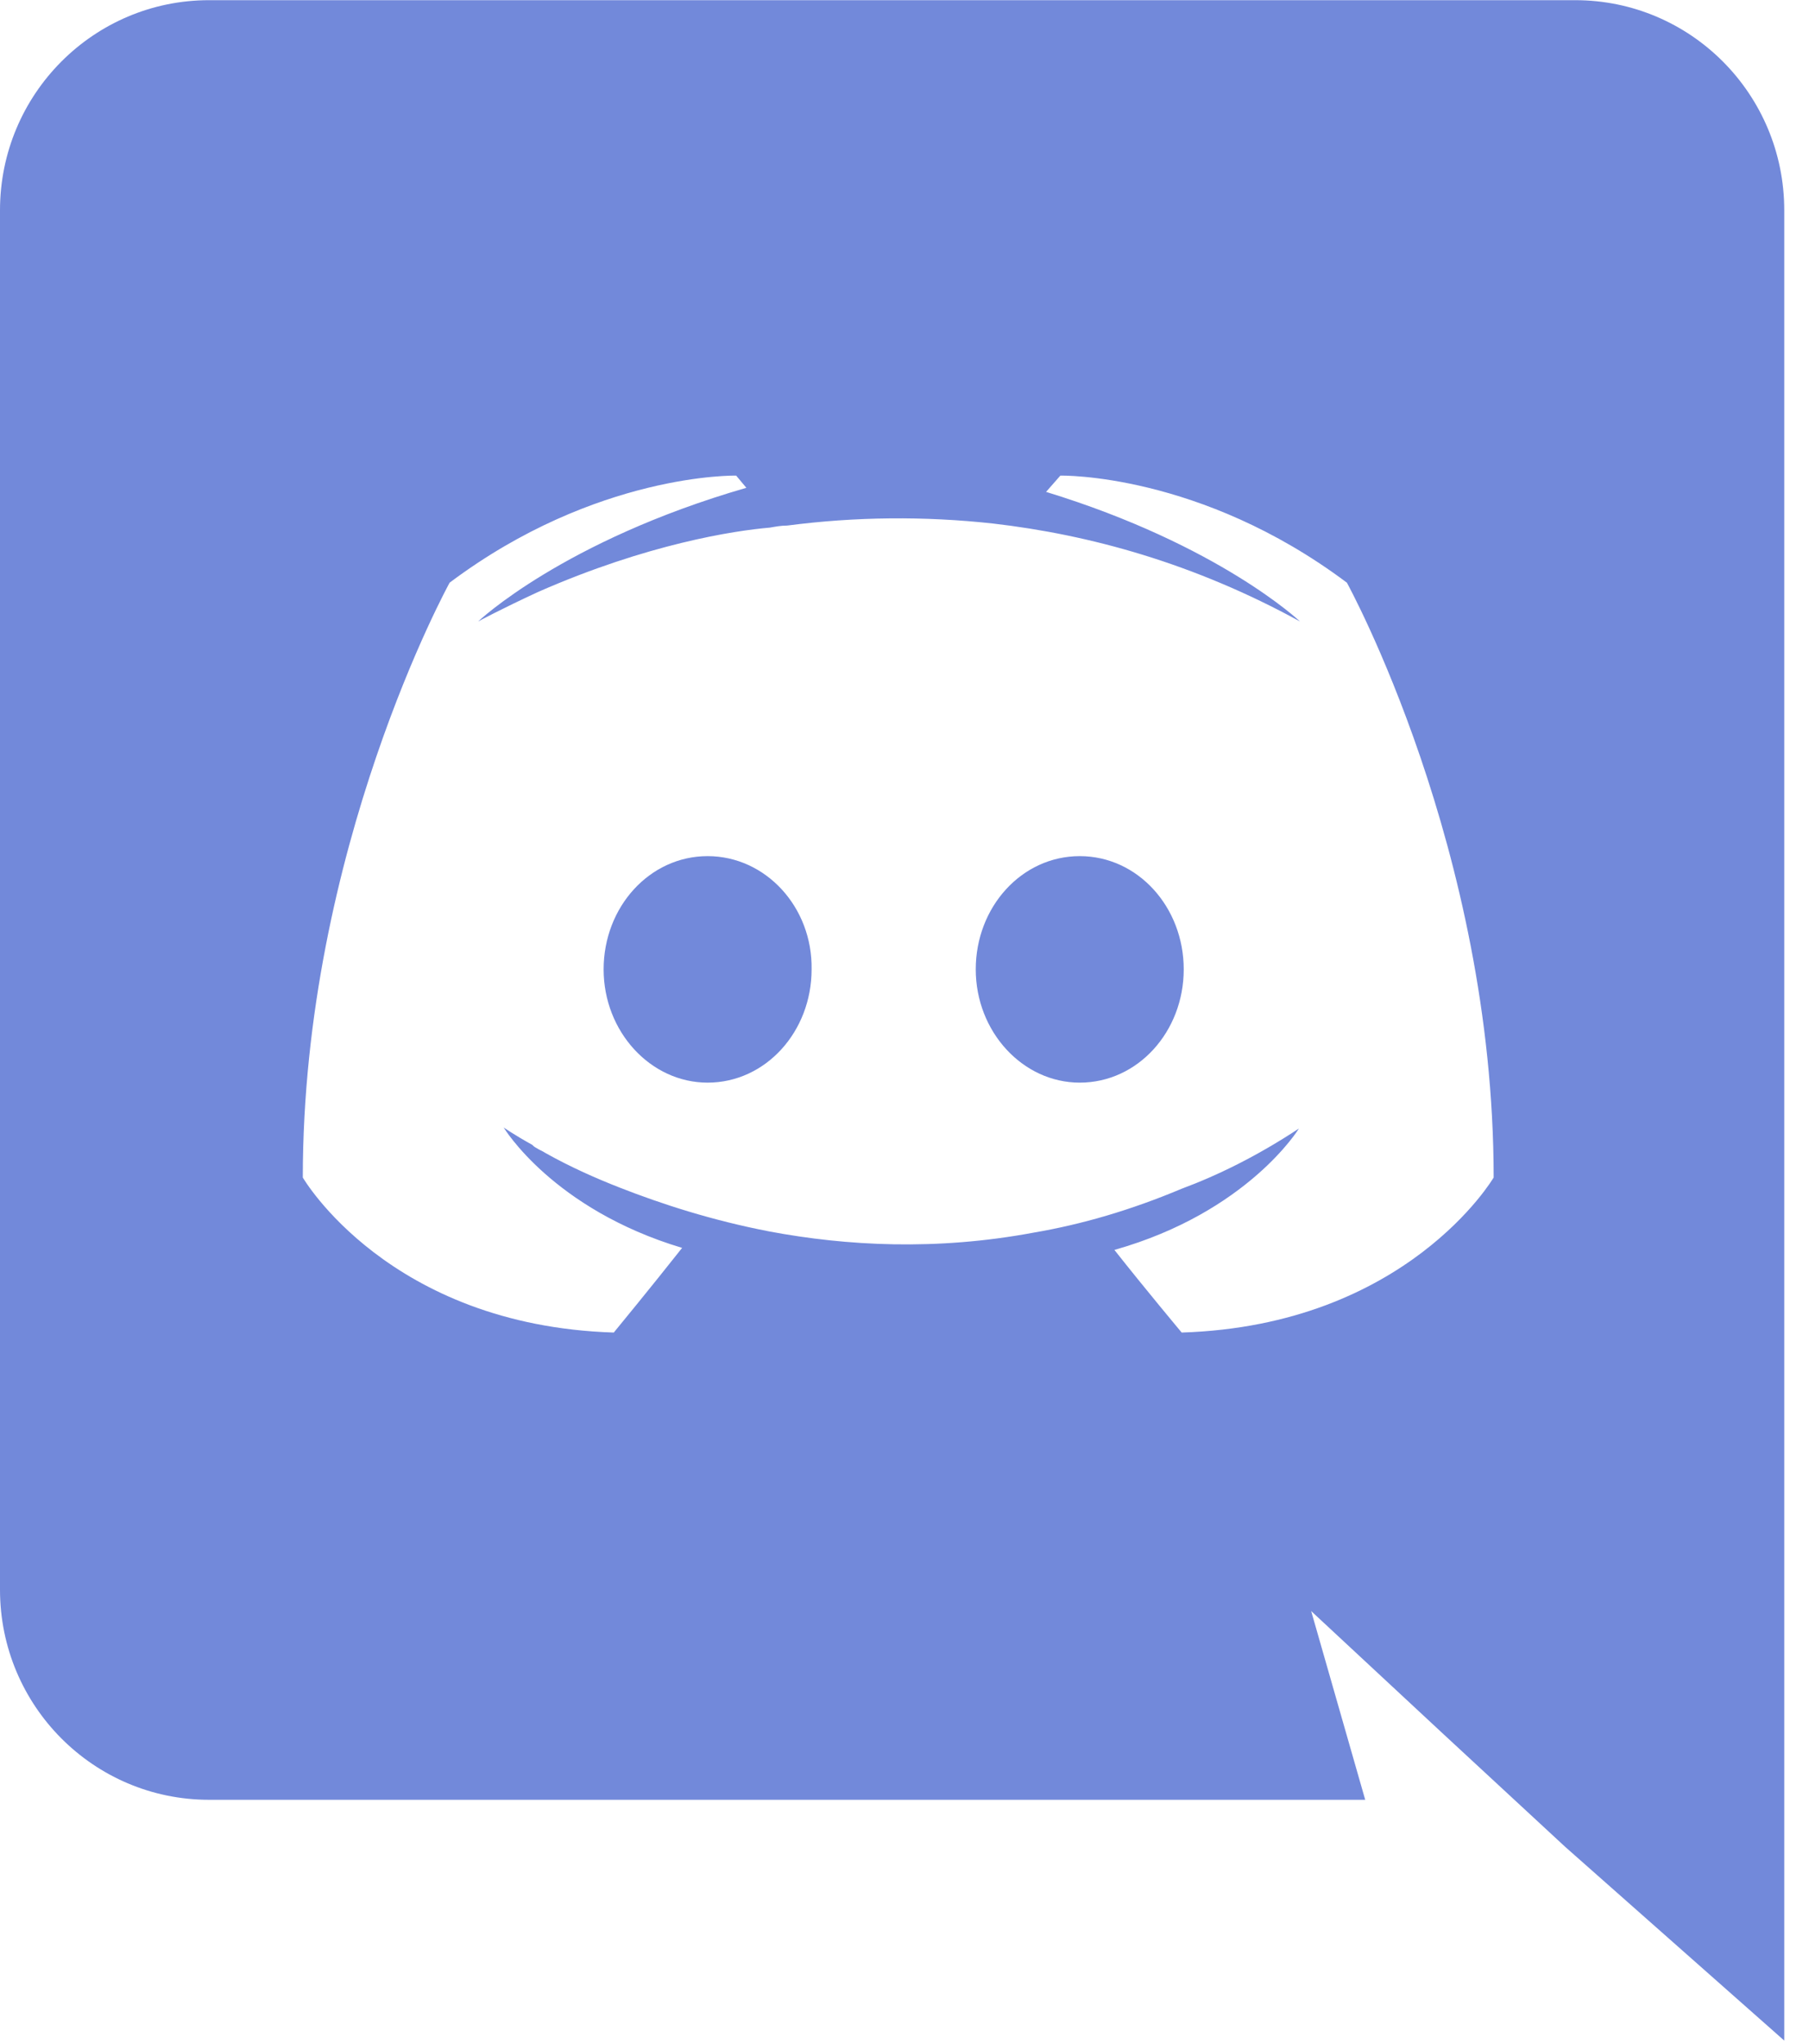 <svg width="31" height="35" viewBox="0 0 31 35" fill="none" xmlns="http://www.w3.org/2000/svg">
<g clip-path="url(#clip0)">
<path d="M26.994 0.003H3.582C1.608 0.003 0 1.61 0 3.602V27.224C0 29.216 1.607 30.823 3.582 30.823H23.395L22.469 27.591L24.705 29.67L26.82 31.627L30.576 34.947V3.602C30.576 1.61 28.969 0.003 26.994 0.003ZM20.25 22.821C20.25 22.821 19.621 22.07 19.097 21.406C21.386 20.759 22.259 19.327 22.259 19.327C21.543 19.799 20.862 20.131 20.25 20.358C19.377 20.725 18.538 20.969 17.717 21.109C16.039 21.423 14.502 21.336 13.191 21.091C12.195 20.899 11.339 20.62 10.623 20.34C10.221 20.183 9.784 19.991 9.347 19.746C9.295 19.711 9.243 19.694 9.19 19.659C9.155 19.641 9.138 19.624 9.12 19.606C8.806 19.432 8.631 19.309 8.631 19.309C8.631 19.309 9.47 20.707 11.689 21.371C11.165 22.035 10.518 22.821 10.518 22.821C6.657 22.699 5.189 20.166 5.189 20.166C5.189 14.54 7.705 9.979 7.705 9.979C10.221 8.092 12.615 8.145 12.615 8.145L12.79 8.354C9.645 9.263 8.194 10.643 8.194 10.643C8.194 10.643 8.579 10.434 9.225 10.136C11.095 9.315 12.58 9.088 13.191 9.036C13.296 9.018 13.384 9.001 13.488 9.001C14.659 8.848 15.844 8.837 17.018 8.966C18.677 9.158 20.46 9.647 22.277 10.643C22.277 10.643 20.896 9.333 17.926 8.424L18.171 8.145C18.171 8.145 20.564 8.092 23.081 9.979C23.081 9.979 25.596 14.54 25.596 20.166C25.596 20.166 24.111 22.699 20.25 22.821V22.821ZM12.126 14.662C11.13 14.662 10.344 15.535 10.344 16.601C10.344 17.667 11.147 18.541 12.126 18.541C13.121 18.541 13.908 17.667 13.908 16.601C13.925 15.535 13.121 14.662 12.126 14.662H12.126ZM18.503 14.662C17.507 14.662 16.721 15.535 16.721 16.601C16.721 17.667 17.524 18.541 18.503 18.541C19.499 18.541 20.285 17.667 20.285 16.601C20.285 15.535 19.499 14.662 18.503 14.662Z" fill="#7289DA"/>
</g>
<defs>
<clipPath id="clip0">
<rect width="30.576" height="35" fill="white"/>
</clipPath>
</defs>
</svg>
